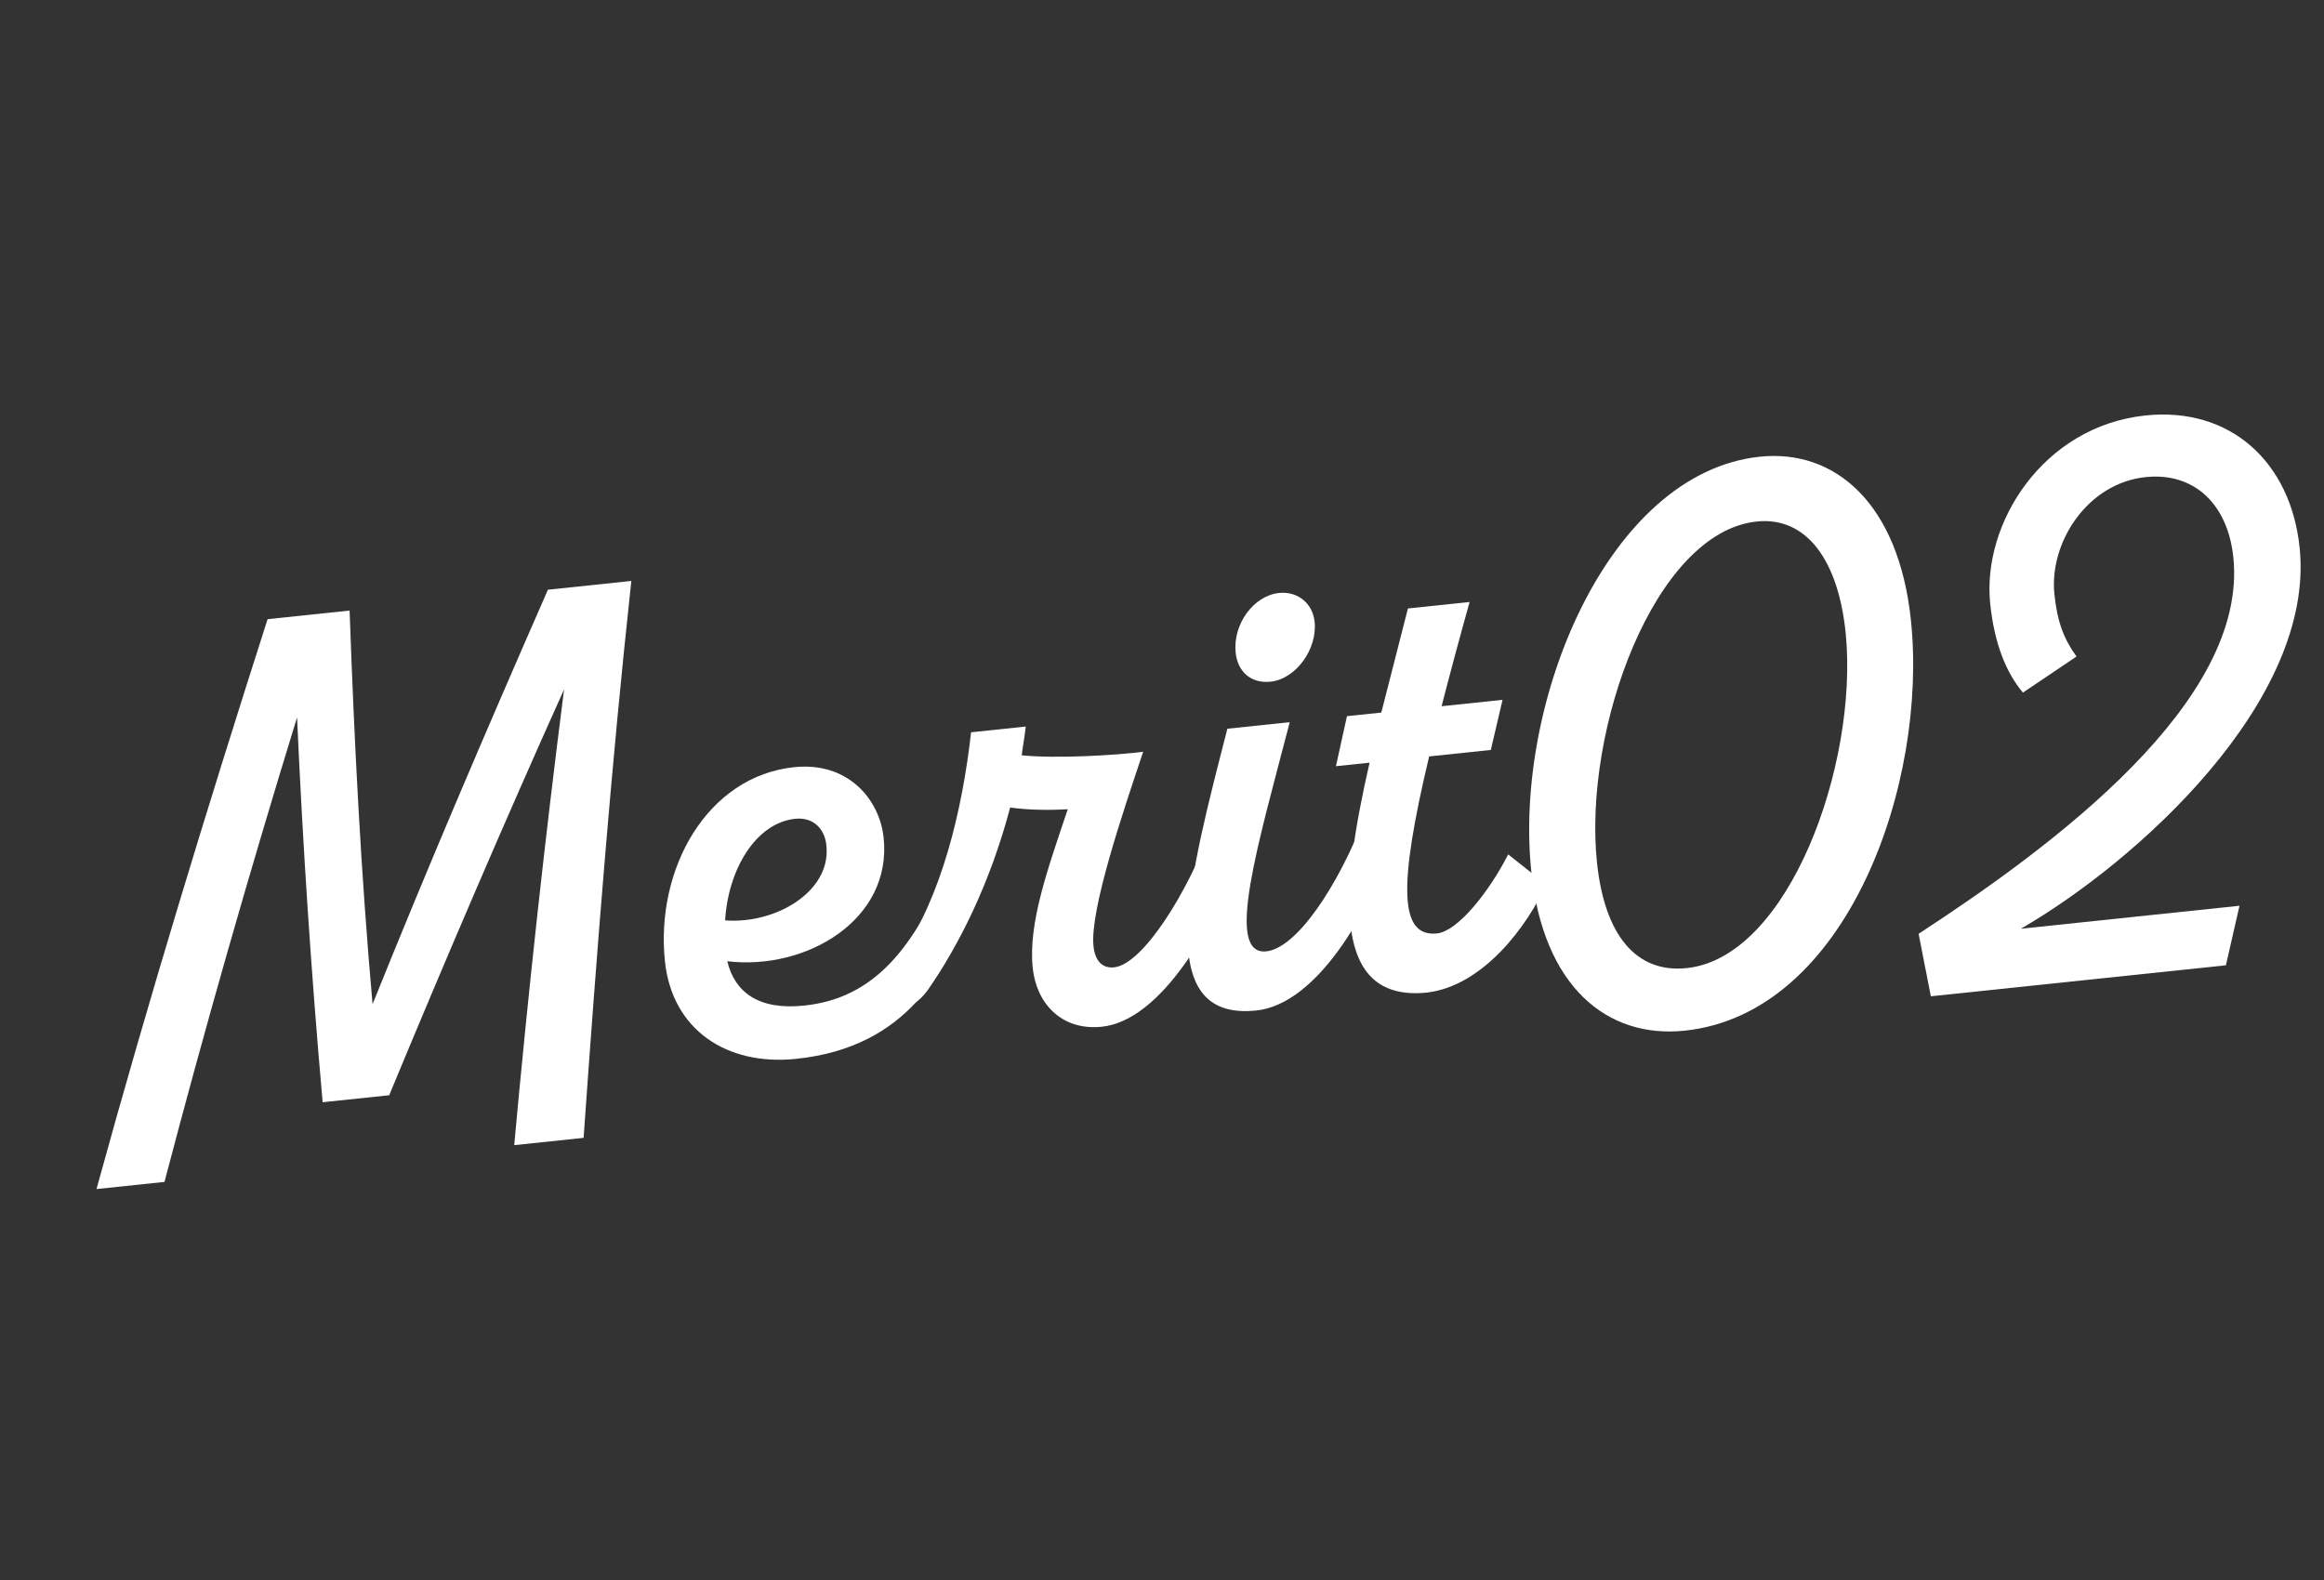 <svg width="100" height="68" viewBox="0 0 100 68" fill="none" xmlns="http://www.w3.org/2000/svg">
<rect x="0" y="0" width="100" height="68" fill="#333333" stroke="none"/>
<mask id="mask0_408_3172" style="mask-type:alpha" maskUnits="userSpaceOnUse" x="0" y="0" width="100" height="68">
<rect y="0.667" width="100" height="66.667" fill="#C4C4C4"/>
</mask>
<g mask="url(#mask0_408_3172)">
<path d="M23.577 25.38C20.97 31.326 18.424 37.265 16.031 43.218C15.531 37.599 15.244 31.958 15.043 26.277L11.514 26.648C8.897 34.82 6.401 42.98 4.152 51.174L7.078 50.867C8.818 44.22 10.737 37.524 12.782 30.875C13.03 36.429 13.393 41.91 13.883 47.438L16.747 47.137C19.18 41.271 21.652 35.492 24.272 29.668C23.436 36.219 22.721 42.759 22.126 49.285L25.112 48.971C25.675 40.984 26.298 32.992 27.166 25.003L23.577 25.38Z" fill="white"/>
<path d="M40.969 36.816C39.384 40.885 37.56 42.967 34.605 43.278C32.645 43.484 31.618 42.708 31.294 41.37C34.691 41.775 38.394 39.587 38.023 36.058C37.849 34.4 36.489 32.774 34.167 33.018C30.427 33.411 28.194 37.396 28.612 41.377C28.919 44.302 31.251 45.887 34.267 45.57C39.062 45.066 40.819 41.771 42.042 38.319L40.969 36.816ZM34.217 35.239C35.001 35.156 35.514 35.682 35.563 36.439C35.736 38.372 33.383 39.778 31.201 39.611C31.335 37.402 32.529 35.416 34.217 35.239Z" fill="white"/>
<path d="M52.102 35.676C51.108 38.403 49.177 41.502 47.941 41.632C47.428 41.686 47.119 41.353 47.052 40.72C46.89 39.181 48.308 34.977 49.191 32.354C48.018 32.508 45.442 32.656 43.963 32.507C44.012 32.105 44.092 31.701 44.138 31.269L41.785 31.516C41.407 34.879 40.518 38.601 38.718 41.199C37.528 42.94 38.76 44.213 39.931 42.596C41.255 40.688 42.594 38.048 43.467 34.754C44.334 34.877 45.309 34.866 45.945 34.829C45.086 37.389 44.235 39.735 44.438 41.665C44.596 43.173 45.667 44.371 47.416 44.188C49.98 43.918 52.291 39.803 53.141 37.153L52.102 35.676Z" fill="white"/>
<path d="M54.673 29.338C55.759 29.224 56.691 27.937 56.567 26.761C56.482 25.947 55.818 25.437 55.034 25.52C53.949 25.634 53.04 26.857 53.17 28.094C53.256 28.908 53.829 29.427 54.673 29.338ZM58.802 34.972C57.534 38.276 55.757 40.811 54.49 40.944C52.681 41.134 54.129 36.347 55.497 31.081L52.813 31.363C51.191 37.693 49.473 43.971 54.057 43.49C56.711 43.211 58.965 39.132 59.842 36.448L58.802 34.972Z" fill="white"/>
<path d="M64.896 36.771C64.062 38.413 62.713 40.08 61.839 40.172C60.21 40.343 60.163 38.153 61.495 32.555L64.149 32.276L64.654 30.119L62.031 30.395C62.377 29.047 62.771 27.573 63.236 25.908L60.582 26.187L59.437 30.667L57.959 30.822L57.484 32.976L58.932 32.824C57.657 38.385 57.27 43.121 61.375 42.721L61.405 42.717C63.844 42.431 65.762 39.79 66.526 38.063L64.896 36.771Z" fill="white"/>
<path d="M72.496 44.357C79.492 43.621 82.963 33.713 82.225 26.686C81.695 21.65 78.95 19.317 75.723 19.656C69.179 20.344 65.125 30.222 65.892 37.52C66.412 42.466 69.148 44.709 72.496 44.357ZM72.579 41.665C70.377 41.896 69.041 40.207 68.718 37.131C68.115 31.401 71.186 22.907 75.589 22.445C77.731 22.219 79.119 24.116 79.425 27.316C79.951 32.902 76.981 41.202 72.579 41.665Z" fill="white"/>
<path d="M98.95 23.556C98.563 19.877 95.965 17.498 92.316 17.881C87.913 18.344 85.273 22.524 85.638 25.992C85.815 27.681 86.313 28.94 87.045 29.808L89.351 28.255C88.817 27.518 88.526 26.786 88.4 25.58C88.165 23.349 89.818 20.797 92.321 20.534C94.401 20.315 95.857 21.686 96.098 23.978C96.751 30.191 88.349 36.41 82.556 40.189L83.083 42.878L95.779 41.544L96.364 38.982L86.954 39.971C91.928 37.101 99.644 30.161 98.95 23.556Z" fill="white"/>
</g>
</svg>
